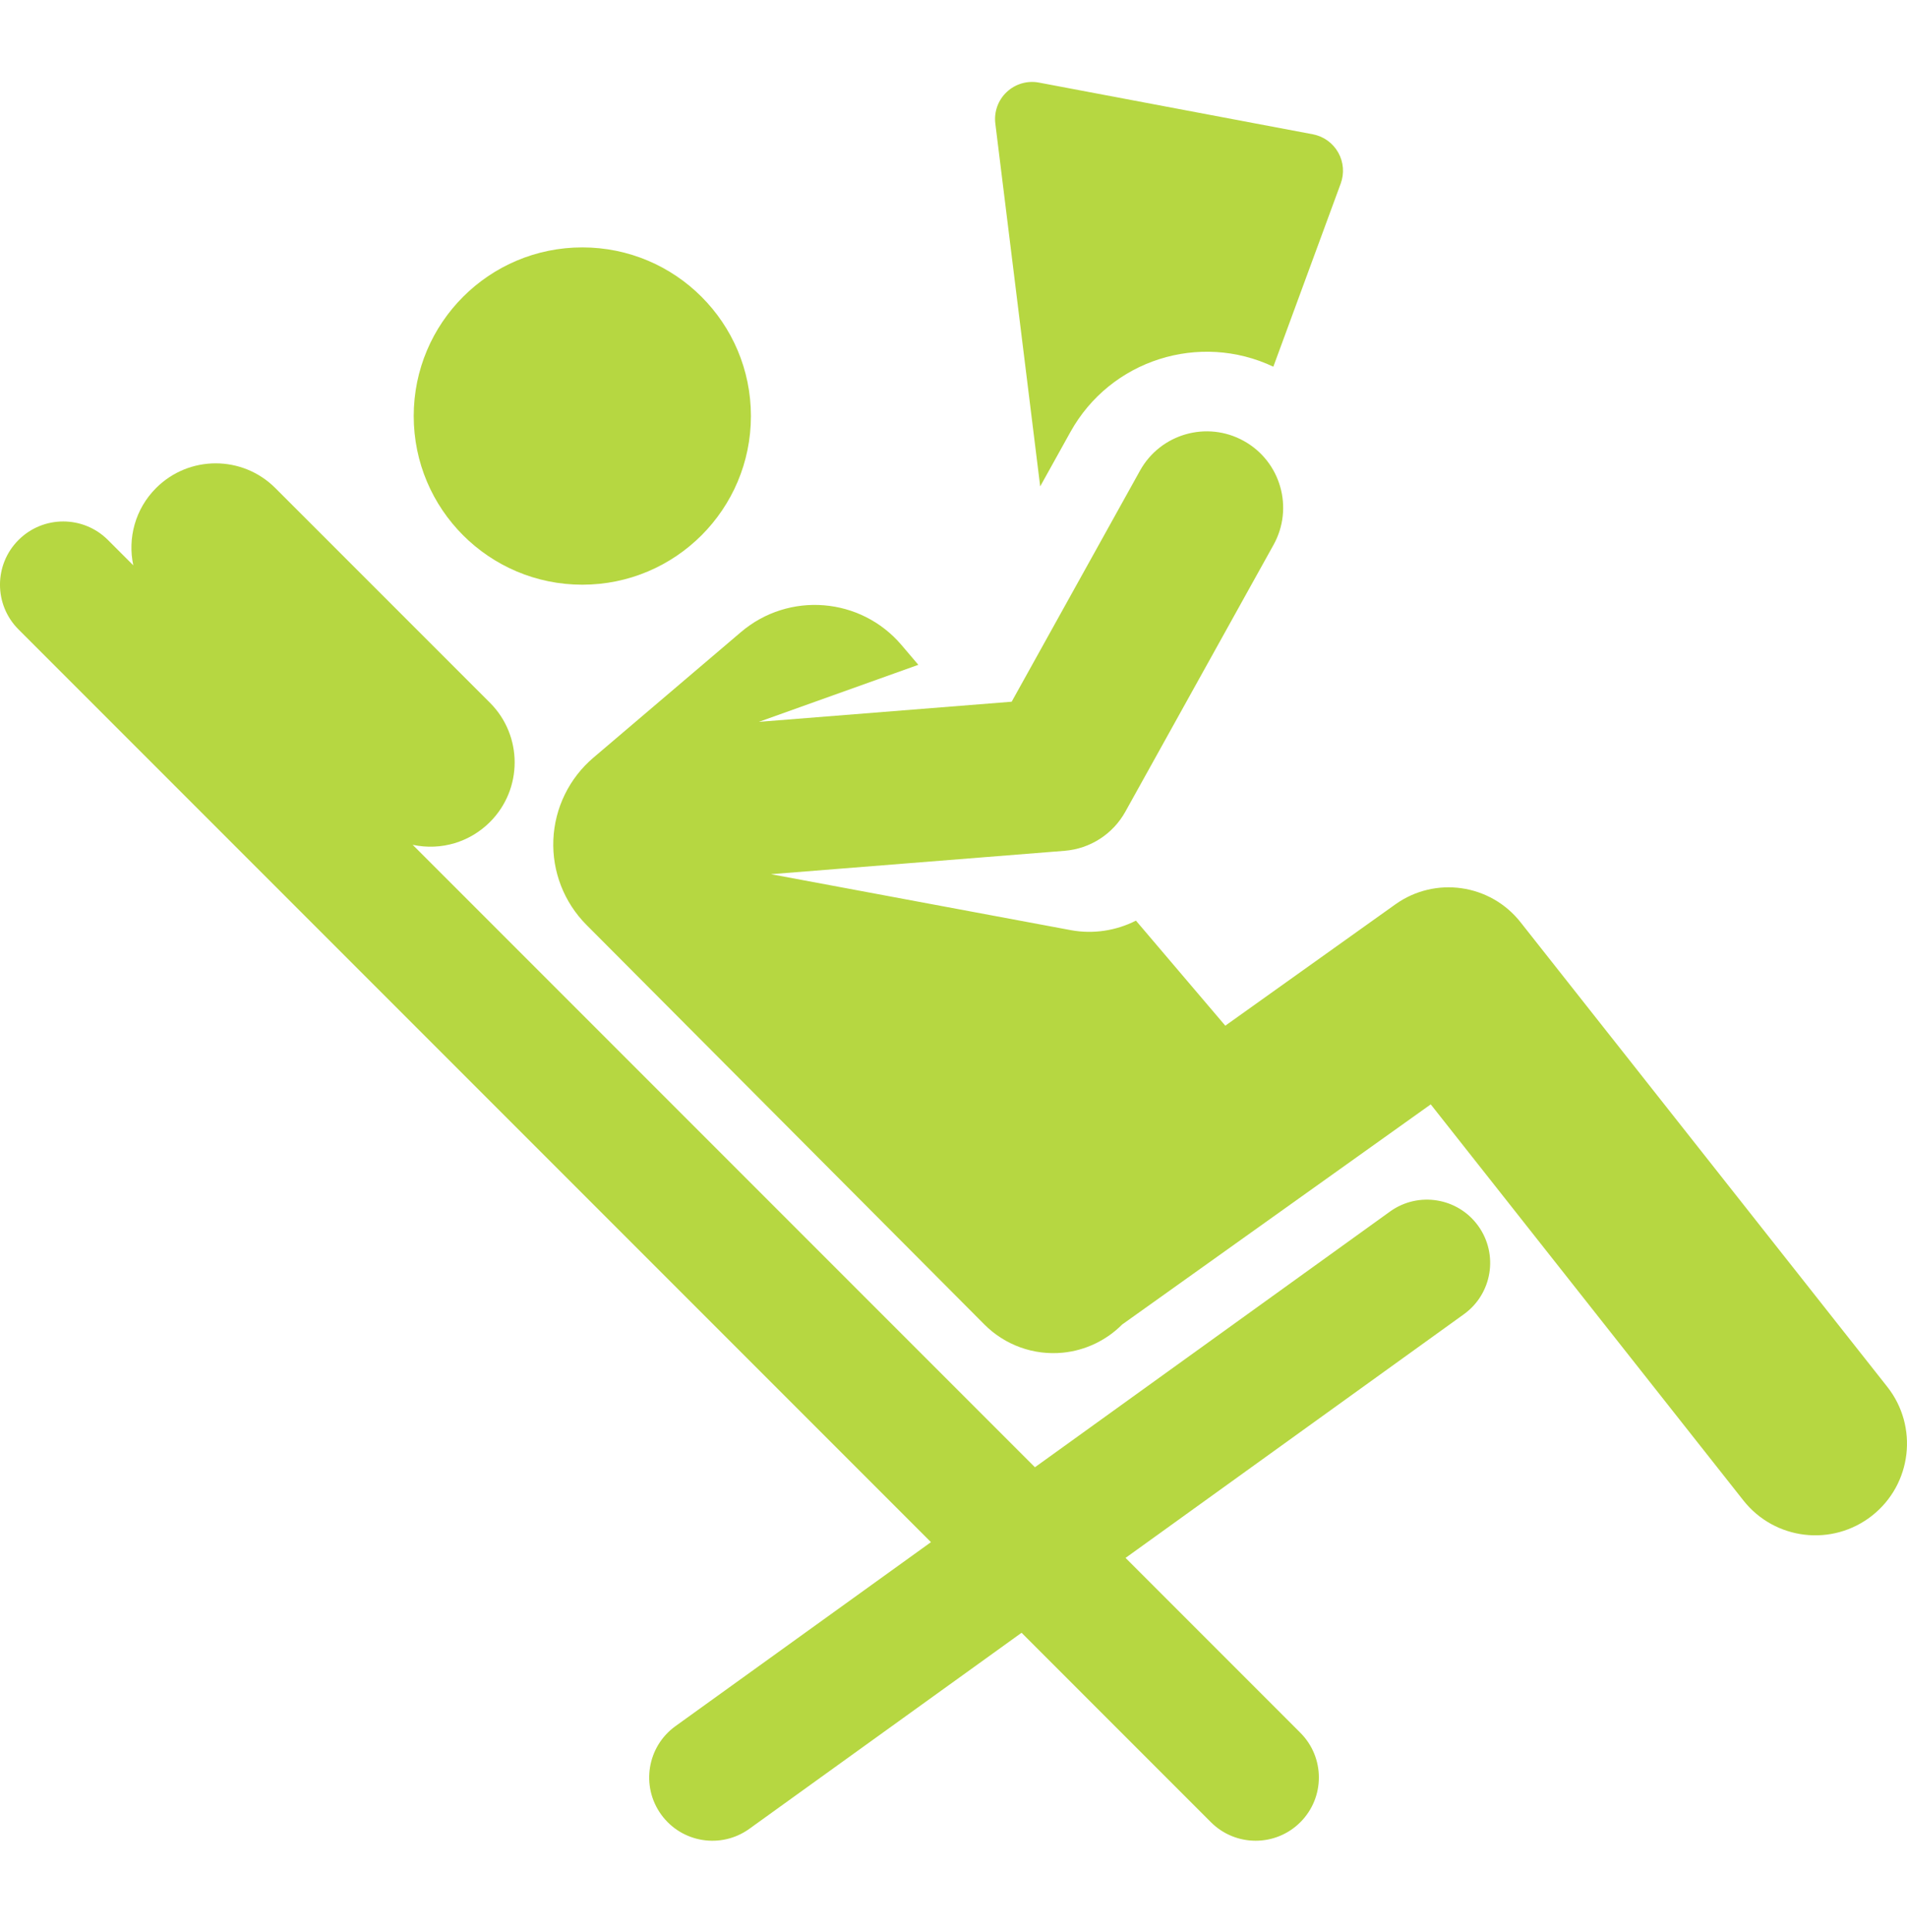 <svg width="78" height="79" viewBox="0 0 78 79" fill="none" xmlns="http://www.w3.org/2000/svg">
<g clip-path="url(#clip0_1_984)">
<path d="M42.546 19.889L43.782 17.664C45.424 14.707 49.068 13.568 52.082 14.994L54.838 7.504C54.992 7.086 54.954 6.621 54.734 6.233C54.514 5.845 54.135 5.574 53.697 5.491L42.496 3.377C42.021 3.287 41.531 3.43 41.178 3.761C40.825 4.092 40.652 4.572 40.711 5.052L42.546 19.889Z" fill="#B6D741"/>
<path d="M77.193 56.705L62.192 37.708C60.953 36.139 58.701 35.818 57.073 36.979L50.117 41.94L46.462 37.644C45.65 38.057 44.714 38.202 43.803 38.034L31.534 35.745L43.545 34.789C44.587 34.706 45.52 34.106 46.028 33.191L52.09 22.279C52.928 20.771 52.385 18.869 50.876 18.031C49.368 17.193 47.465 17.736 46.628 19.245L41.379 28.693L31.039 29.516L37.562 27.184L36.873 26.375C35.206 24.415 32.266 24.178 30.306 25.846L24.269 30.983C23.28 31.824 22.687 33.041 22.633 34.339C22.58 35.637 23.071 36.898 23.988 37.819L40.264 54.158C41.106 55.004 42.285 55.427 43.473 55.31C44.4 55.218 45.256 54.804 45.902 54.155C45.904 54.154 45.907 54.152 45.909 54.151L58.52 45.157L71.308 61.353C72.592 62.979 74.95 63.254 76.574 61.972C78.199 60.688 78.476 58.33 77.193 56.705Z" fill="#B6D741"/>
<path d="M23.818 23.908C27.627 23.908 30.714 20.82 30.714 17.012C30.714 13.203 27.627 10.116 23.818 10.116C20.009 10.116 16.922 13.203 16.922 17.012C16.922 20.82 20.009 23.908 23.818 23.908Z" fill="#B6D741"/>
<path d="M56.853 49.54L42.331 59.995L16.879 34.544C18.058 34.795 19.229 34.423 20.04 33.612C21.387 32.266 21.387 30.082 20.04 28.735L11.26 19.956C9.913 18.609 7.73 18.61 6.383 19.956C5.525 20.814 5.216 22.012 5.452 23.116L4.415 22.08C3.405 21.07 1.767 21.07 0.757 22.08C-0.253 23.09 -0.253 24.727 0.757 25.737L38.078 63.058L27.628 70.581C26.469 71.416 26.206 73.032 27.04 74.191C27.875 75.351 29.491 75.614 30.65 74.779L41.784 66.763L49.529 74.509C50.54 75.519 52.177 75.519 53.187 74.509C54.197 73.499 54.197 71.862 53.187 70.852L46.037 63.702L59.876 53.738C61.035 52.904 61.298 51.288 60.463 50.128C59.629 48.969 58.013 48.706 56.853 49.54Z" fill="#B6D741"/>
</g>
<defs>
<clipPath id="clip0_1_984">
<rect width="78" height="78" fill="white" transform="translate(0 0.309)"/>
</clipPath>
</defs>
</svg>
